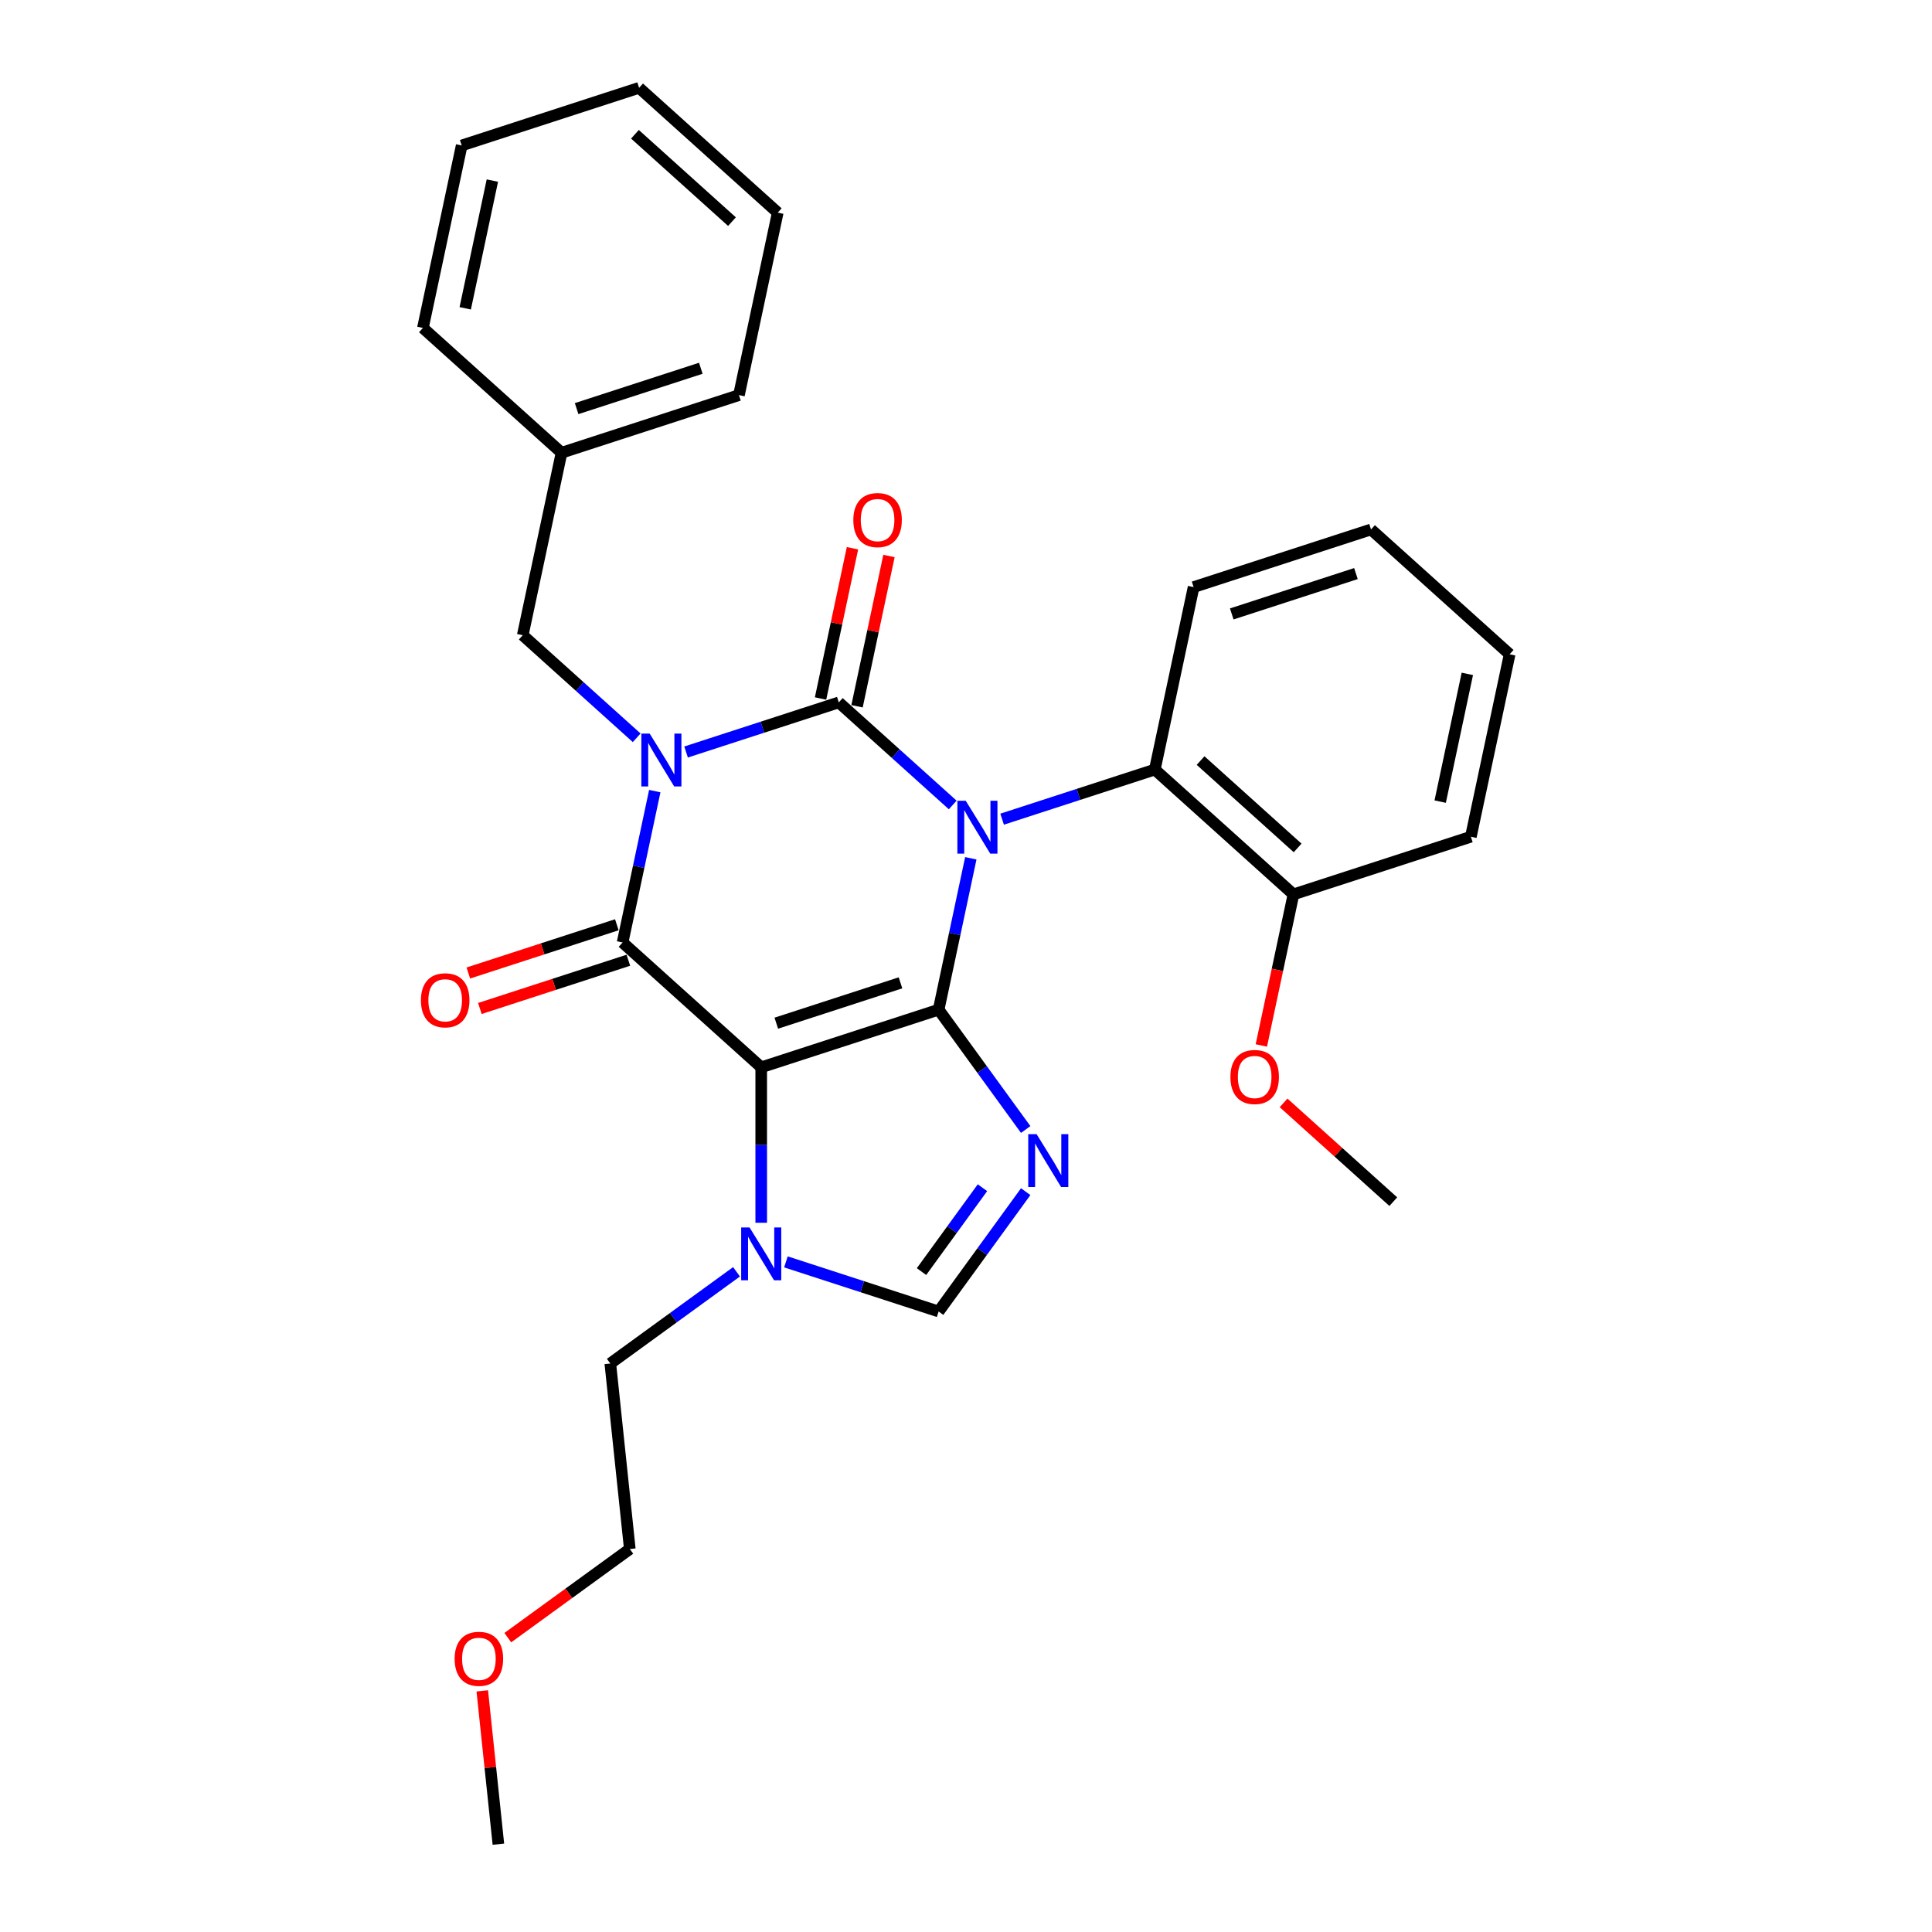 <?xml version='1.0' encoding='iso-8859-1'?>
<svg version='1.1' baseProfile='full'
              xmlns='http://www.w3.org/2000/svg'
                      xmlns:rdkit='http://www.rdkit.org/xml'
                      xmlns:xlink='http://www.w3.org/1999/xlink'
                  xml:space='preserve'
width='1000px' height='1000px' viewBox='0 0 1000 1000'>
<!-- END OF HEADER -->
<rect style='opacity:1.0;fill:#FFFFFF;stroke:none' width='1000' height='1000' x='0' y='0'> </rect>
<path class='bond-0' d='M 355.113,389.237 L 394.634,376.395' style='fill:none;fill-rule:evenodd;stroke:#0000FF;stroke-width:6px;stroke-linecap:butt;stroke-linejoin:miter;stroke-opacity:1' />
<path class='bond-0' d='M 394.634,376.395 L 434.156,363.554' style='fill:none;fill-rule:evenodd;stroke:#000000;stroke-width:6px;stroke-linecap:butt;stroke-linejoin:miter;stroke-opacity:1' />
<path class='bond-1' d='M 338.91,409.476 L 330.582,448.655' style='fill:none;fill-rule:evenodd;stroke:#0000FF;stroke-width:6px;stroke-linecap:butt;stroke-linejoin:miter;stroke-opacity:1' />
<path class='bond-1' d='M 330.582,448.655 L 322.254,487.833' style='fill:none;fill-rule:evenodd;stroke:#000000;stroke-width:6px;stroke-linecap:butt;stroke-linejoin:miter;stroke-opacity:1' />
<path class='bond-2' d='M 329.545,381.88 L 300.061,355.332' style='fill:none;fill-rule:evenodd;stroke:#0000FF;stroke-width:6px;stroke-linecap:butt;stroke-linejoin:miter;stroke-opacity:1' />
<path class='bond-2' d='M 300.061,355.332 L 270.576,328.784' style='fill:none;fill-rule:evenodd;stroke:#000000;stroke-width:6px;stroke-linecap:butt;stroke-linejoin:miter;stroke-opacity:1' />
<path class='bond-3' d='M 434.156,363.554 L 463.641,390.102' style='fill:none;fill-rule:evenodd;stroke:#000000;stroke-width:6px;stroke-linecap:butt;stroke-linejoin:miter;stroke-opacity:1' />
<path class='bond-3' d='M 463.641,390.102 L 493.125,416.65' style='fill:none;fill-rule:evenodd;stroke:#0000FF;stroke-width:6px;stroke-linecap:butt;stroke-linejoin:miter;stroke-opacity:1' />
<path class='bond-4' d='M 443.601,365.561 L 451.867,326.672' style='fill:none;fill-rule:evenodd;stroke:#000000;stroke-width:6px;stroke-linecap:butt;stroke-linejoin:miter;stroke-opacity:1' />
<path class='bond-4' d='M 451.867,326.672 L 460.133,287.783' style='fill:none;fill-rule:evenodd;stroke:#FF0000;stroke-width:6px;stroke-linecap:butt;stroke-linejoin:miter;stroke-opacity:1' />
<path class='bond-4' d='M 424.712,361.546 L 432.978,322.657' style='fill:none;fill-rule:evenodd;stroke:#000000;stroke-width:6px;stroke-linecap:butt;stroke-linejoin:miter;stroke-opacity:1' />
<path class='bond-4' d='M 432.978,322.657 L 441.244,283.768' style='fill:none;fill-rule:evenodd;stroke:#FF0000;stroke-width:6px;stroke-linecap:butt;stroke-linejoin:miter;stroke-opacity:1' />
<path class='bond-5' d='M 518.693,424.007 L 558.215,411.165' style='fill:none;fill-rule:evenodd;stroke:#0000FF;stroke-width:6px;stroke-linecap:butt;stroke-linejoin:miter;stroke-opacity:1' />
<path class='bond-5' d='M 558.215,411.165 L 597.736,398.324' style='fill:none;fill-rule:evenodd;stroke:#000000;stroke-width:6px;stroke-linecap:butt;stroke-linejoin:miter;stroke-opacity:1' />
<path class='bond-6' d='M 502.49,444.246 L 494.162,483.425' style='fill:none;fill-rule:evenodd;stroke:#0000FF;stroke-width:6px;stroke-linecap:butt;stroke-linejoin:miter;stroke-opacity:1' />
<path class='bond-6' d='M 494.162,483.425 L 485.835,522.603' style='fill:none;fill-rule:evenodd;stroke:#000000;stroke-width:6px;stroke-linecap:butt;stroke-linejoin:miter;stroke-opacity:1' />
<path class='bond-7' d='M 322.254,487.833 L 394.007,552.44' style='fill:none;fill-rule:evenodd;stroke:#000000;stroke-width:6px;stroke-linecap:butt;stroke-linejoin:miter;stroke-opacity:1' />
<path class='bond-8' d='M 319.271,478.65 L 280.84,491.137' style='fill:none;fill-rule:evenodd;stroke:#000000;stroke-width:6px;stroke-linecap:butt;stroke-linejoin:miter;stroke-opacity:1' />
<path class='bond-8' d='M 280.84,491.137 L 242.409,503.624' style='fill:none;fill-rule:evenodd;stroke:#FF0000;stroke-width:6px;stroke-linecap:butt;stroke-linejoin:miter;stroke-opacity:1' />
<path class='bond-8' d='M 325.238,497.016 L 286.807,509.503' style='fill:none;fill-rule:evenodd;stroke:#000000;stroke-width:6px;stroke-linecap:butt;stroke-linejoin:miter;stroke-opacity:1' />
<path class='bond-8' d='M 286.807,509.503 L 248.377,521.99' style='fill:none;fill-rule:evenodd;stroke:#FF0000;stroke-width:6px;stroke-linecap:butt;stroke-linejoin:miter;stroke-opacity:1' />
<path class='bond-9' d='M 325.987,801.769 L 315.894,705.745' style='fill:none;fill-rule:evenodd;stroke:#000000;stroke-width:6px;stroke-linecap:butt;stroke-linejoin:miter;stroke-opacity:1' />
<path class='bond-10' d='M 325.987,801.769 L 294.413,824.709' style='fill:none;fill-rule:evenodd;stroke:#000000;stroke-width:6px;stroke-linecap:butt;stroke-linejoin:miter;stroke-opacity:1' />
<path class='bond-10' d='M 294.413,824.709 L 262.84,847.648' style='fill:none;fill-rule:evenodd;stroke:#FF0000;stroke-width:6px;stroke-linecap:butt;stroke-linejoin:miter;stroke-opacity:1' />
<path class='bond-11' d='M 394.007,552.44 L 485.835,522.603' style='fill:none;fill-rule:evenodd;stroke:#000000;stroke-width:6px;stroke-linecap:butt;stroke-linejoin:miter;stroke-opacity:1' />
<path class='bond-11' d='M 401.814,529.599 L 466.093,508.713' style='fill:none;fill-rule:evenodd;stroke:#000000;stroke-width:6px;stroke-linecap:butt;stroke-linejoin:miter;stroke-opacity:1' />
<path class='bond-12' d='M 394.007,552.44 L 394.007,592.673' style='fill:none;fill-rule:evenodd;stroke:#000000;stroke-width:6px;stroke-linecap:butt;stroke-linejoin:miter;stroke-opacity:1' />
<path class='bond-12' d='M 394.007,592.673 L 394.007,632.907' style='fill:none;fill-rule:evenodd;stroke:#0000FF;stroke-width:6px;stroke-linecap:butt;stroke-linejoin:miter;stroke-opacity:1' />
<path class='bond-13' d='M 485.835,522.603 L 508.367,553.617' style='fill:none;fill-rule:evenodd;stroke:#000000;stroke-width:6px;stroke-linecap:butt;stroke-linejoin:miter;stroke-opacity:1' />
<path class='bond-13' d='M 508.367,553.617 L 530.9,584.63' style='fill:none;fill-rule:evenodd;stroke:#0000FF;stroke-width:6px;stroke-linecap:butt;stroke-linejoin:miter;stroke-opacity:1' />
<path class='bond-14' d='M 530.9,616.802 L 508.367,647.816' style='fill:none;fill-rule:evenodd;stroke:#0000FF;stroke-width:6px;stroke-linecap:butt;stroke-linejoin:miter;stroke-opacity:1' />
<path class='bond-14' d='M 508.367,647.816 L 485.835,678.829' style='fill:none;fill-rule:evenodd;stroke:#000000;stroke-width:6px;stroke-linecap:butt;stroke-linejoin:miter;stroke-opacity:1' />
<path class='bond-14' d='M 508.518,614.756 L 492.745,636.465' style='fill:none;fill-rule:evenodd;stroke:#0000FF;stroke-width:6px;stroke-linecap:butt;stroke-linejoin:miter;stroke-opacity:1' />
<path class='bond-14' d='M 492.745,636.465 L 476.972,658.175' style='fill:none;fill-rule:evenodd;stroke:#000000;stroke-width:6px;stroke-linecap:butt;stroke-linejoin:miter;stroke-opacity:1' />
<path class='bond-15' d='M 485.835,678.829 L 446.313,665.988' style='fill:none;fill-rule:evenodd;stroke:#000000;stroke-width:6px;stroke-linecap:butt;stroke-linejoin:miter;stroke-opacity:1' />
<path class='bond-15' d='M 446.313,665.988 L 406.791,653.146' style='fill:none;fill-rule:evenodd;stroke:#0000FF;stroke-width:6px;stroke-linecap:butt;stroke-linejoin:miter;stroke-opacity:1' />
<path class='bond-16' d='M 381.224,658.28 L 348.559,682.013' style='fill:none;fill-rule:evenodd;stroke:#0000FF;stroke-width:6px;stroke-linecap:butt;stroke-linejoin:miter;stroke-opacity:1' />
<path class='bond-16' d='M 348.559,682.013 L 315.894,705.745' style='fill:none;fill-rule:evenodd;stroke:#000000;stroke-width:6px;stroke-linecap:butt;stroke-linejoin:miter;stroke-opacity:1' />
<path class='bond-17' d='M 249.625,875.186 L 253.796,914.866' style='fill:none;fill-rule:evenodd;stroke:#FF0000;stroke-width:6px;stroke-linecap:butt;stroke-linejoin:miter;stroke-opacity:1' />
<path class='bond-17' d='M 253.796,914.866 L 257.966,954.545' style='fill:none;fill-rule:evenodd;stroke:#000000;stroke-width:6px;stroke-linecap:butt;stroke-linejoin:miter;stroke-opacity:1' />
<path class='bond-18' d='M 290.651,234.341 L 270.576,328.784' style='fill:none;fill-rule:evenodd;stroke:#000000;stroke-width:6px;stroke-linecap:butt;stroke-linejoin:miter;stroke-opacity:1' />
<path class='bond-19' d='M 290.651,234.341 L 382.478,204.504' style='fill:none;fill-rule:evenodd;stroke:#000000;stroke-width:6px;stroke-linecap:butt;stroke-linejoin:miter;stroke-opacity:1' />
<path class='bond-19' d='M 298.457,211.5 L 362.737,190.614' style='fill:none;fill-rule:evenodd;stroke:#000000;stroke-width:6px;stroke-linecap:butt;stroke-linejoin:miter;stroke-opacity:1' />
<path class='bond-20' d='M 290.651,234.341 L 218.898,169.734' style='fill:none;fill-rule:evenodd;stroke:#000000;stroke-width:6px;stroke-linecap:butt;stroke-linejoin:miter;stroke-opacity:1' />
<path class='bond-21' d='M 597.736,398.324 L 669.489,462.93' style='fill:none;fill-rule:evenodd;stroke:#000000;stroke-width:6px;stroke-linecap:butt;stroke-linejoin:miter;stroke-opacity:1' />
<path class='bond-21' d='M 621.421,393.664 L 671.648,438.889' style='fill:none;fill-rule:evenodd;stroke:#000000;stroke-width:6px;stroke-linecap:butt;stroke-linejoin:miter;stroke-opacity:1' />
<path class='bond-22' d='M 597.736,398.324 L 617.811,303.881' style='fill:none;fill-rule:evenodd;stroke:#000000;stroke-width:6px;stroke-linecap:butt;stroke-linejoin:miter;stroke-opacity:1' />
<path class='bond-23' d='M 669.489,462.93 L 661.178,502.032' style='fill:none;fill-rule:evenodd;stroke:#000000;stroke-width:6px;stroke-linecap:butt;stroke-linejoin:miter;stroke-opacity:1' />
<path class='bond-23' d='M 661.178,502.032 L 652.867,541.133' style='fill:none;fill-rule:evenodd;stroke:#FF0000;stroke-width:6px;stroke-linecap:butt;stroke-linejoin:miter;stroke-opacity:1' />
<path class='bond-24' d='M 669.489,462.93 L 761.317,433.094' style='fill:none;fill-rule:evenodd;stroke:#000000;stroke-width:6px;stroke-linecap:butt;stroke-linejoin:miter;stroke-opacity:1' />
<path class='bond-25' d='M 664.38,570.848 L 692.774,596.414' style='fill:none;fill-rule:evenodd;stroke:#FF0000;stroke-width:6px;stroke-linecap:butt;stroke-linejoin:miter;stroke-opacity:1' />
<path class='bond-25' d='M 692.774,596.414 L 721.168,621.98' style='fill:none;fill-rule:evenodd;stroke:#000000;stroke-width:6px;stroke-linecap:butt;stroke-linejoin:miter;stroke-opacity:1' />
<path class='bond-26' d='M 617.811,303.881 L 709.638,274.044' style='fill:none;fill-rule:evenodd;stroke:#000000;stroke-width:6px;stroke-linecap:butt;stroke-linejoin:miter;stroke-opacity:1' />
<path class='bond-26' d='M 637.552,317.771 L 701.831,296.885' style='fill:none;fill-rule:evenodd;stroke:#000000;stroke-width:6px;stroke-linecap:butt;stroke-linejoin:miter;stroke-opacity:1' />
<path class='bond-27' d='M 761.317,433.094 L 781.391,338.651' style='fill:none;fill-rule:evenodd;stroke:#000000;stroke-width:6px;stroke-linecap:butt;stroke-linejoin:miter;stroke-opacity:1' />
<path class='bond-27' d='M 745.439,414.912 L 759.491,348.802' style='fill:none;fill-rule:evenodd;stroke:#000000;stroke-width:6px;stroke-linecap:butt;stroke-linejoin:miter;stroke-opacity:1' />
<path class='bond-28' d='M 709.638,274.044 L 781.391,338.651' style='fill:none;fill-rule:evenodd;stroke:#000000;stroke-width:6px;stroke-linecap:butt;stroke-linejoin:miter;stroke-opacity:1' />
<path class='bond-29' d='M 382.478,204.504 L 402.552,110.061' style='fill:none;fill-rule:evenodd;stroke:#000000;stroke-width:6px;stroke-linecap:butt;stroke-linejoin:miter;stroke-opacity:1' />
<path class='bond-30' d='M 218.898,169.734 L 238.972,75.291' style='fill:none;fill-rule:evenodd;stroke:#000000;stroke-width:6px;stroke-linecap:butt;stroke-linejoin:miter;stroke-opacity:1' />
<path class='bond-30' d='M 240.798,159.583 L 254.85,93.472' style='fill:none;fill-rule:evenodd;stroke:#000000;stroke-width:6px;stroke-linecap:butt;stroke-linejoin:miter;stroke-opacity:1' />
<path class='bond-31' d='M 402.552,110.061 L 330.8,45.455' style='fill:none;fill-rule:evenodd;stroke:#000000;stroke-width:6px;stroke-linecap:butt;stroke-linejoin:miter;stroke-opacity:1' />
<path class='bond-31' d='M 378.868,114.721 L 328.641,69.496' style='fill:none;fill-rule:evenodd;stroke:#000000;stroke-width:6px;stroke-linecap:butt;stroke-linejoin:miter;stroke-opacity:1' />
<path class='bond-32' d='M 238.972,75.291 L 330.8,45.455' style='fill:none;fill-rule:evenodd;stroke:#000000;stroke-width:6px;stroke-linecap:butt;stroke-linejoin:miter;stroke-opacity:1' />
<path  class='atom-0' d='M 336.285 379.718
L 345.245 394.201
Q 346.133 395.63, 347.562 398.218
Q 348.991 400.805, 349.068 400.96
L 349.068 379.718
L 352.699 379.718
L 352.699 407.062
L 348.953 407.062
L 339.336 391.227
Q 338.216 389.374, 337.019 387.249
Q 335.86 385.125, 335.512 384.469
L 335.512 407.062
L 331.959 407.062
L 331.959 379.718
L 336.285 379.718
' fill='#0000FF'/>
<path  class='atom-2' d='M 499.865 414.488
L 508.825 428.971
Q 509.713 430.4, 511.142 432.988
Q 512.571 435.575, 512.648 435.73
L 512.648 414.488
L 516.279 414.488
L 516.279 441.832
L 512.533 441.832
L 502.916 425.997
Q 501.796 424.144, 500.599 422.019
Q 499.44 419.895, 499.092 419.239
L 499.092 441.832
L 495.539 441.832
L 495.539 414.488
L 499.865 414.488
' fill='#0000FF'/>
<path  class='atom-4' d='M 217.875 517.747
Q 217.875 511.181, 221.119 507.512
Q 224.364 503.843, 230.427 503.843
Q 236.491 503.843, 239.735 507.512
Q 242.979 511.181, 242.979 517.747
Q 242.979 524.39, 239.696 528.175
Q 236.413 531.921, 230.427 531.921
Q 224.402 531.921, 221.119 528.175
Q 217.875 524.428, 217.875 517.747
M 230.427 528.831
Q 234.598 528.831, 236.838 526.05
Q 239.117 523.231, 239.117 517.747
Q 239.117 512.379, 236.838 509.675
Q 234.598 506.933, 230.427 506.933
Q 226.256 506.933, 223.977 509.636
Q 221.737 512.34, 221.737 517.747
Q 221.737 523.27, 223.977 526.05
Q 226.256 528.831, 230.427 528.831
' fill='#FF0000'/>
<path  class='atom-5' d='M 441.679 269.188
Q 441.679 262.622, 444.923 258.953
Q 448.167 255.284, 454.231 255.284
Q 460.294 255.284, 463.538 258.953
Q 466.783 262.622, 466.783 269.188
Q 466.783 275.831, 463.5 279.616
Q 460.217 283.362, 454.231 283.362
Q 448.206 283.362, 444.923 279.616
Q 441.679 275.869, 441.679 269.188
M 454.231 280.272
Q 458.402 280.272, 460.642 277.491
Q 462.921 274.672, 462.921 269.188
Q 462.921 263.82, 460.642 261.116
Q 458.402 258.374, 454.231 258.374
Q 450.06 258.374, 447.781 261.077
Q 445.541 263.781, 445.541 269.188
Q 445.541 274.711, 447.781 277.491
Q 450.06 280.272, 454.231 280.272
' fill='#FF0000'/>
<path  class='atom-9' d='M 536.543 587.044
L 545.503 601.527
Q 546.391 602.956, 547.82 605.544
Q 549.249 608.131, 549.326 608.286
L 549.326 587.044
L 552.957 587.044
L 552.957 614.388
L 549.211 614.388
L 539.594 598.553
Q 538.474 596.7, 537.277 594.575
Q 536.118 592.451, 535.77 591.795
L 535.77 614.388
L 532.217 614.388
L 532.217 587.044
L 536.543 587.044
' fill='#0000FF'/>
<path  class='atom-11' d='M 387.963 635.321
L 396.923 649.804
Q 397.811 651.233, 399.24 653.82
Q 400.669 656.408, 400.747 656.562
L 400.747 635.321
L 404.377 635.321
L 404.377 662.665
L 400.631 662.665
L 391.014 646.83
Q 389.894 644.976, 388.697 642.852
Q 387.538 640.728, 387.191 640.071
L 387.191 662.665
L 383.638 662.665
L 383.638 635.321
L 387.963 635.321
' fill='#0000FF'/>
<path  class='atom-13' d='M 235.322 858.599
Q 235.322 852.033, 238.566 848.364
Q 241.81 844.695, 247.874 844.695
Q 253.937 844.695, 257.182 848.364
Q 260.426 852.033, 260.426 858.599
Q 260.426 865.242, 257.143 869.026
Q 253.86 872.773, 247.874 872.773
Q 241.849 872.773, 238.566 869.026
Q 235.322 865.28, 235.322 858.599
M 247.874 869.683
Q 252.045 869.683, 254.285 866.902
Q 256.564 864.083, 256.564 858.599
Q 256.564 853.23, 254.285 850.527
Q 252.045 847.785, 247.874 847.785
Q 243.703 847.785, 241.424 850.488
Q 239.184 853.192, 239.184 858.599
Q 239.184 864.122, 241.424 866.902
Q 243.703 869.683, 247.874 869.683
' fill='#FF0000'/>
<path  class='atom-18' d='M 636.863 557.45
Q 636.863 550.885, 640.107 547.216
Q 643.351 543.547, 649.415 543.547
Q 655.478 543.547, 658.722 547.216
Q 661.967 550.885, 661.967 557.45
Q 661.967 564.093, 658.684 567.878
Q 655.401 571.624, 649.415 571.624
Q 643.39 571.624, 640.107 567.878
Q 636.863 564.132, 636.863 557.45
M 649.415 568.535
Q 653.586 568.535, 655.826 565.754
Q 658.104 562.935, 658.104 557.45
Q 658.104 552.082, 655.826 549.379
Q 653.586 546.637, 649.415 546.637
Q 645.244 546.637, 642.965 549.34
Q 640.725 552.044, 640.725 557.45
Q 640.725 562.973, 642.965 565.754
Q 645.244 568.535, 649.415 568.535
' fill='#FF0000'/>
</svg>
